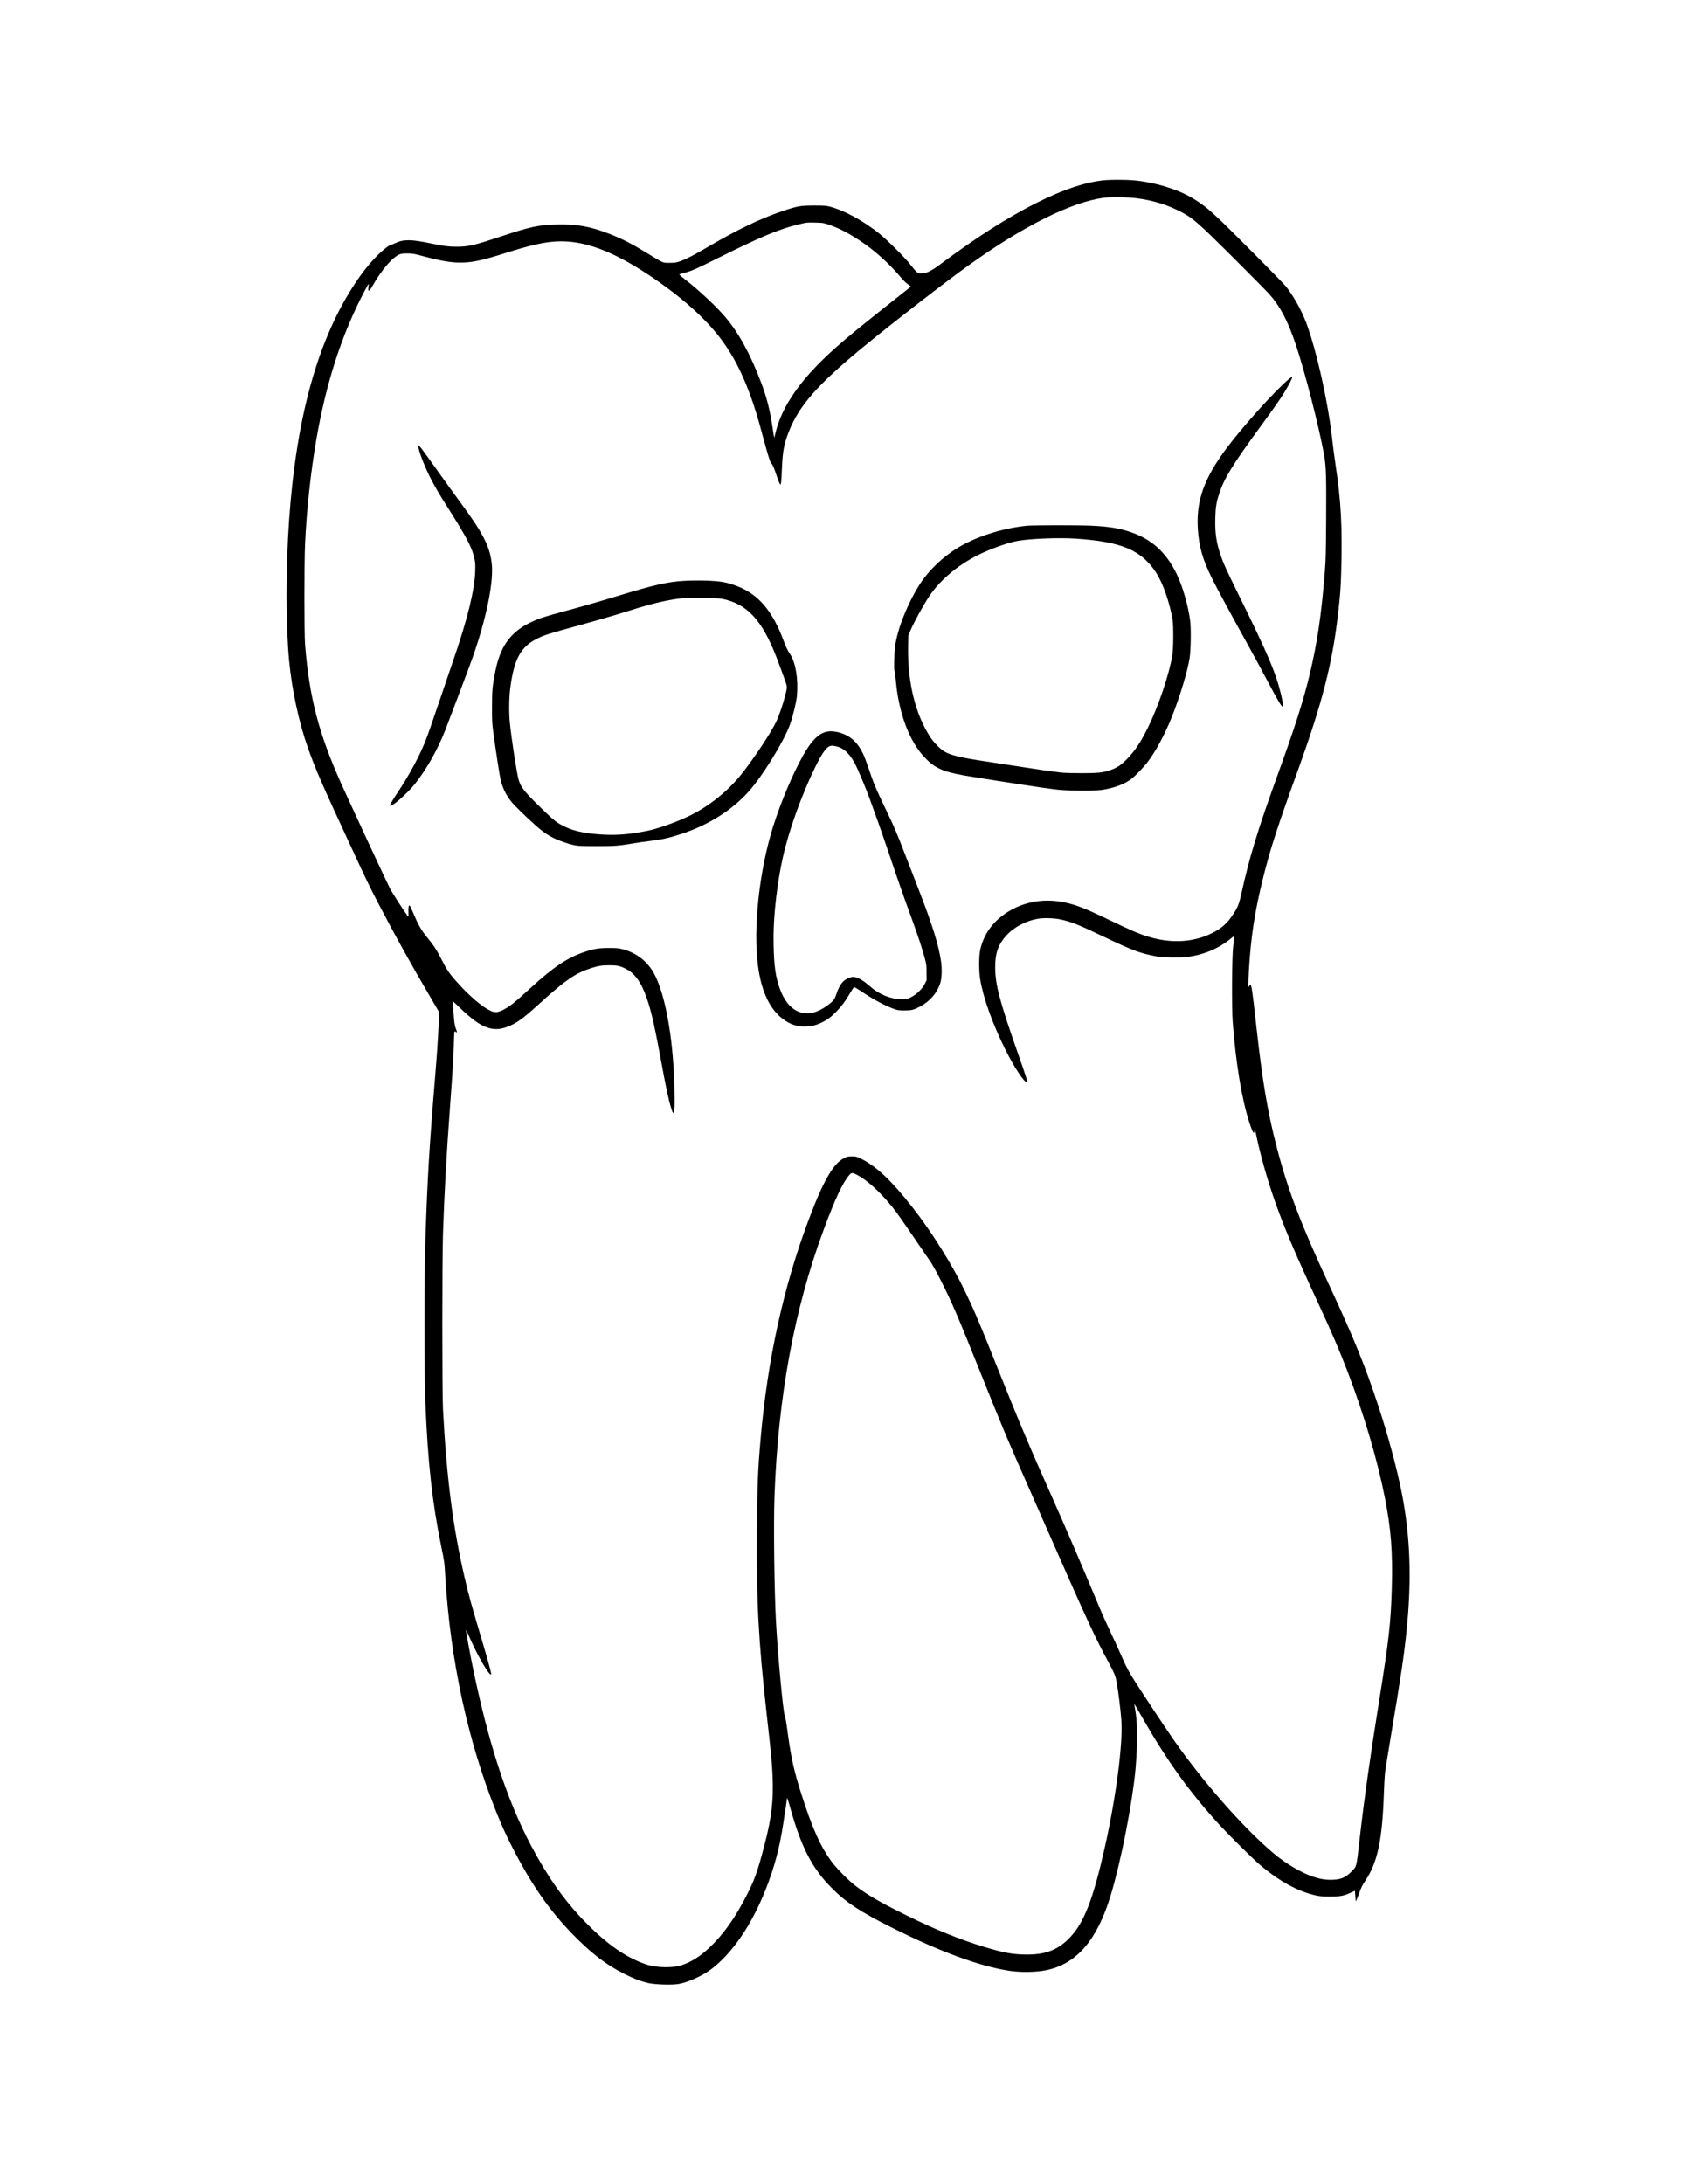 <?xml version="1.0" encoding="UTF-8" standalone="yes"?>
<svg version="1.0" xmlns="http://www.w3.org/2000/svg" width="2550pt" height="3300pt" viewBox="0 0 3400 4400" preserveAspectRatio="xMidYMid meet">
  <g transform="translate(0,4400) scale(0.1,-0.1)" fill="#000000" stroke="none">
    <path d="M22305 40373 c-774 -51 -1934 -637 -3335 -1683 -200 -149 -282 -191
-385 -198 -72 -4 -72 -4 -114 33 -23 21 -78 86 -123 144 -104 137 -465 496
-629 628 -327 261 -708 467 -1003 543 -68 17 -111 20 -310 20 -275 0 -334 -11
-641 -114 -442 -149 -923 -381 -1505 -724 -259 -153 -434 -244 -550 -284 -86
-29 -106 -32 -215 -33 -142 0 -122 -8 -418 174 -328 201 -515 299 -767 399
-403 160 -670 209 -1089 199 -375 -9 -524 -41 -1161 -252 -513 -170 -625 -195
-865 -195 -153 0 -260 14 -484 61 -234 49 -370 69 -468 69 -115 0 -178 -13
-272 -56 -41 -19 -82 -34 -92 -34 -27 0 -162 -106 -264 -207 -156 -154 -309
-345 -460 -573 -750 -1135 -1182 -2686 -1329 -4770 -67 -948 -67 -2119 0
-2825 56 -591 198 -1250 381 -1765 149 -420 287 -738 831 -1910 355 -767 398
-856 572 -1190 335 -645 671 -1251 1073 -1934 l169 -289 -11 -241 c-15 -318
-35 -613 -71 -1046 -119 -1431 -156 -2063 -197 -3300 -24 -748 -24 -2696 0
-3285 50 -1200 138 -2003 317 -2875 68 -336 66 -317 85 -635 103 -1678 454
-3299 1020 -4710 120 -299 185 -442 318 -705 387 -760 751 -1286 1232 -1779
379 -388 685 -621 1050 -801 198 -98 306 -139 465 -177 144 -34 487 -44 623
-19 198 38 473 163 652 298 422 318 817 896 1098 1609 174 443 281 842 352
1319 15 96 37 247 51 334 13 88 24 167 24 175 1 34 19 -17 70 -199 218 -782
440 -1209 830 -1601 297 -298 576 -481 1240 -813 952 -475 1740 -764 2332
-856 232 -36 544 -32 750 10 618 126 1032 608 1306 1520 206 684 429 1821 497
2530 8 85 20 277 27 426 13 307 3 564 -32 764 -11 63 -20 117 -20 120 0 11 37
-51 199 -334 477 -829 930 -1455 1517 -2096 175 -191 663 -675 799 -791 394
-339 775 -549 1141 -631 83 -19 131 -22 289 -23 213 0 274 12 423 80 41 19 76
35 77 35 2 0 6 -48 10 -107 l8 -107 17 35 c10 19 31 72 48 119 46 129 64 167
132 269 244 370 337 808 370 1736 6 165 15 347 21 405 5 58 57 384 114 725
209 1239 274 1675 324 2175 105 1034 74 1894 -99 2772 -98 493 -274 1148 -471
1744 -262 798 -493 1366 -969 2389 -591 1270 -853 1954 -1079 2825 -183 702
-289 1332 -411 2435 -82 746 -97 841 -123 832 -7 -2 -18 -14 -24 -28 -11 -21
-13 -14 -13 57 0 45 5 162 10 260 38 669 118 1192 285 1864 147 591 283 1013
705 2180 487 1347 689 2132 804 3120 45 385 57 540 66 855 26 916 -2 1444
-116 2190 -19 127 -46 329 -60 450 -29 262 -44 365 -89 631 -117 684 -311
1449 -462 1818 -99 244 -250 507 -391 681 -73 88 -1014 1038 -1317 1328 -238
228 -360 324 -559 444 -307 186 -792 330 -1216 363 -116 9 -401 11 -515 3z
m465 -353 c335 -24 675 -113 955 -250 301 -146 374 -209 1124 -954 343 -342
668 -670 722 -730 225 -249 377 -535 539 -1012 181 -533 479 -1691 575 -2234
41 -230 47 -434 42 -1295 -4 -674 -7 -817 -26 -1055 -67 -860 -154 -1451 -311
-2098 -133 -545 -289 -1031 -655 -2042 -378 -1041 -557 -1628 -710 -2325 -50
-226 -76 -296 -161 -427 -124 -193 -240 -297 -440 -397 -369 -184 -815 -210
-1266 -75 -193 57 -376 136 -813 347 -475 230 -662 302 -906 352 -443 89 -883
-5 -1228 -264 -240 -179 -396 -419 -457 -701 -26 -119 -26 -430 0 -585 61
-375 255 -914 512 -1427 175 -349 372 -648 428 -648 22 0 -1 73 -172 561 -375
1066 -464 1402 -465 1754 -1 286 63 464 231 647 149 161 387 287 622 329 116
21 325 16 450 -10 227 -48 369 -104 875 -346 591 -282 747 -341 1070 -400 121
-23 472 -32 602 -15 341 42 641 164 888 364 l70 56 3 -35 c2 -19 -4 -95 -14
-167 -26 -201 -32 -1242 -9 -1540 62 -815 183 -1544 332 -2003 48 -148 77
-215 93 -215 6 0 10 11 10 24 0 49 17 33 29 -27 87 -429 235 -953 393 -1397
190 -536 402 -1033 848 -1995 284 -613 436 -966 598 -1386 336 -874 608 -1789
762 -2566 125 -630 161 -1097 141 -1821 -20 -695 -59 -1048 -246 -2213 -188
-1168 -309 -2023 -405 -2864 -63 -558 -56 -530 -158 -633 -120 -122 -207 -161
-377 -169 -134 -6 -254 12 -405 63 -239 81 -536 256 -780 459 -607 507 -1447
1462 -2046 2325 -148 214 -581 867 -737 1112 -156 245 -197 322 -290 538 -46
107 -147 328 -225 490 -77 162 -179 390 -227 505 -277 669 -697 1647 -964
2243 -410 915 -698 1596 -1106 2622 -336 844 -448 1107 -637 1500 -261 542
-676 1204 -1066 1699 -418 531 -729 824 -1029 969 -93 45 -102 47 -183 47 -74
0 -93 -4 -150 -31 -224 -106 -430 -464 -733 -1275 -499 -1336 -818 -2793 -957
-4374 -56 -642 -67 -902 -75 -1865 -12 -1414 31 -2212 196 -3685 95 -845 108
-983 119 -1247 21 -496 -16 -826 -156 -1368 -154 -599 -217 -768 -437 -1175
-202 -373 -414 -663 -653 -895 -202 -196 -396 -319 -603 -384 -166 -52 -489
-45 -675 14 -411 132 -805 404 -1256 866 -411 421 -747 895 -1079 1520 -497
935 -876 2099 -1195 3669 -59 292 -128 674 -124 686 2 6 26 -40 52 -103 126
-291 284 -587 395 -741 30 -42 61 -61 61 -39 0 25 -71 287 -145 537 -263 885
-304 1029 -390 1400 -236 1013 -364 2010 -437 3395 -18 340 -18 2991 0 3535
27 816 67 1550 143 2575 53 730 69 992 75 1220 3 124 7 240 10 257 5 32 5 33
29 17 30 -20 31 -10 6 54 -28 70 -39 143 -51 342 -6 96 -13 189 -17 205 -5 26
15 10 138 -110 454 -442 699 -524 1054 -351 152 74 273 169 601 467 471 429
685 575 989 674 149 48 224 60 380 60 161 -1 213 -12 340 -78 152 -79 269
-229 365 -466 111 -275 184 -575 320 -1311 111 -606 168 -873 222 -1040 38
-121 52 -108 62 58 7 123 -7 603 -24 857 -60 860 -224 1573 -433 1888 -138
207 -337 349 -582 414 -90 23 -118 26 -280 26 -203 1 -300 -15 -493 -79 -349
-117 -628 -304 -1097 -734 -316 -289 -413 -367 -543 -432 -114 -57 -168 -61
-258 -19 -174 81 -440 311 -687 591 -149 170 -195 237 -292 430 -95 190 -166
299 -295 455 -124 150 -181 252 -297 528 -25 59 -50 110 -55 113 -21 13 -29
-24 -26 -127 3 -98 2 -104 -13 -85 -78 102 -319 477 -362 563 -91 181 -737
1569 -967 2078 -464 1027 -657 1762 -742 2835 -17 209 -17 1659 0 2020 32 693
115 1460 228 2110 199 1150 517 2128 970 2985 88 166 94 174 81 97 -5 -33 -7
-68 -3 -78 6 -15 8 -15 27 2 11 10 46 63 76 117 117 207 291 432 407 525 103
84 141 97 276 96 105 -1 131 -5 310 -53 369 -98 561 -131 763 -131 230 0 433
43 913 195 498 158 780 221 1039 232 533 22 1112 -192 1845 -680 638 -425
1130 -861 1446 -1282 236 -313 417 -657 588 -1118 93 -250 156 -456 271 -887
92 -342 142 -499 160 -506 19 -8 52 -81 96 -214 43 -132 76 -210 89 -210 12 0
18 68 30 345 15 330 40 466 135 711 204 526 580 956 1505 1715 590 485 1673
1324 2131 1651 1097 785 2056 1264 2707 1353 120 16 340 18 532 5z m-6085
-540 c201 -66 388 -160 629 -317 308 -201 594 -457 851 -762 39 -46 98 -104
133 -128 l62 -45 -207 -164 c-828 -655 -1055 -841 -1323 -1079 -683 -608
-1069 -1157 -1201 -1707 -12 -54 -24 -96 -26 -94 -2 2 -17 93 -33 202 -52 354
-117 609 -234 916 -217 574 -456 1007 -732 1327 -189 219 -544 549 -808 750
-67 51 -112 93 -105 95 8 2 55 16 104 29 156 44 249 85 695 308 830 414 1219
577 1605 669 167 40 153 39 330 36 150 -3 166 -5 260 -36z m588 -19147 c208
-110 471 -350 717 -656 86 -107 198 -266 457 -647 110 -162 237 -347 281 -410
57 -80 126 -202 226 -400 241 -476 338 -703 816 -1895 395 -990 582 -1434 942
-2244 77 -174 285 -647 463 -1051 712 -1620 895 -2016 1160 -2505 130 -240
148 -284 175 -440 30 -168 78 -561 90 -740 34 -473 -108 -1555 -335 -2566
-233 -1035 -415 -1507 -698 -1805 -238 -252 -485 -350 -882 -348 -265 1 -457
35 -845 153 -494 149 -996 352 -1571 637 -544 269 -787 411 -1039 604 -126 97
-368 341 -460 465 -231 308 -402 690 -623 1386 -135 422 -200 708 -257 1119
-43 319 -60 420 -76 458 -32 77 -138 1216 -174 1872 -35 625 -51 1975 -31
2535 73 2008 399 3774 989 5366 238 641 388 960 524 1114 39 45 62 45 151 -2z"/>
    <path d="M25959 36350 c-281 -243 -902 -932 -1221 -1356 -468 -621 -632 -1073
-597 -1644 23 -365 94 -615 293 -1016 91 -185 398 -752 741 -1369 95 -170 257
-470 360 -665 202 -381 285 -524 311 -534 15 -6 16 0 11 51 -4 32 -20 115 -37
185 -107 447 -253 791 -845 1993 -261 530 -318 654 -369 804 -92 270 -120 456
-113 756 6 234 21 326 83 513 103 308 267 573 844 1362 248 339 367 509 458
654 84 134 175 311 170 328 -2 6 -42 -22 -89 -62z"/>
    <path d="M8435 34973 c35 -150 144 -417 256 -633 91 -174 179 -323 352 -595
380 -599 476 -787 523 -1017 13 -66 16 -115 11 -243 -14 -383 -158 -966 -443
-1790 -53 -154 -170 -498 -260 -765 -205 -603 -255 -746 -311 -885 -124 -305
-327 -677 -553 -1015 -83 -125 -150 -238 -150 -254 0 -67 349 236 510 442 241
309 446 674 603 1072 100 255 493 1296 554 1470 275 781 424 1513 384 1881
-38 351 -176 621 -637 1244 -93 127 -282 388 -419 580 -428 602 -448 626 -420
508z"/>
    <path d="M20695 33409 c-517 -52 -1073 -236 -1444 -476 -251 -163 -492 -390
-655 -616 -201 -281 -416 -746 -506 -1092 -48 -185 -62 -295 -67 -511 -4 -147
-2 -217 6 -232 6 -12 18 -99 26 -194 56 -648 273 -1225 580 -1546 203 -213
359 -284 790 -362 191 -34 1204 -193 1565 -245 385 -55 449 -60 815 -60 309 0
351 2 464 23 221 40 409 115 539 216 73 57 221 209 302 311 174 219 364 571
516 955 156 394 308 898 349 1160 26 162 32 599 11 760 -41 309 -153 695 -275
945 -214 436 -507 699 -941 842 -222 74 -438 108 -780 123 -255 12 -1180 11
-1295 -1z m980 -259 c926 -61 1328 -231 1625 -685 137 -211 268 -583 332 -945
21 -121 18 -587 -5 -725 -64 -382 -283 -1030 -488 -1445 -144 -292 -258 -465
-412 -626 -130 -137 -216 -194 -363 -242 -144 -47 -240 -57 -569 -57 -193 0
-349 5 -415 13 -239 29 -428 56 -850 122 -245 38 -553 85 -685 105 -481 72
-685 121 -811 196 -85 50 -212 179 -284 289 -303 462 -461 1110 -448 1835 l4
210 37 90 c75 176 256 509 384 702 234 355 648 688 1110 891 252 111 510 197
678 227 260 45 824 67 1160 45z"/>
    <path d="M13805 32300 c-333 -17 -619 -81 -1318 -294 -330 -101 -708 -210
-1007 -291 -534 -144 -631 -176 -803 -261 -395 -196 -597 -481 -696 -984 -58
-295 -65 -378 -65 -715 -1 -283 2 -328 27 -515 50 -373 128 -874 147 -951 41
-168 112 -311 218 -442 65 -80 316 -325 492 -480 203 -179 345 -261 593 -342
210 -68 228 -70 627 -70 378 0 437 5 740 55 96 16 236 37 310 45 259 30 419
65 672 149 540 179 1002 470 1338 841 279 308 713 1008 840 1355 58 159 130
456 142 585 29 334 -26 670 -139 838 -52 77 -77 131 -144 305 -197 517 -443
829 -790 1006 -122 62 -289 119 -416 141 -167 29 -481 39 -768 25z m755 -364
c498 -104 796 -424 1087 -1171 59 -152 144 -383 188 -510 31 -92 31 -107 -15
-284 -39 -155 -118 -384 -172 -501 -104 -223 -459 -758 -713 -1075 -270 -337
-645 -636 -1039 -829 -252 -123 -625 -257 -836 -300 -372 -75 -628 -96 -934
-77 -389 24 -625 83 -841 209 -105 61 -178 125 -428 372 -299 294 -367 382
-406 528 -42 158 -146 837 -177 1155 -19 206 -15 507 11 697 78 582 212 825
550 990 138 68 241 100 844 265 289 79 627 176 751 215 650 206 917 275 1250
321 116 16 183 18 470 14 250 -3 354 -8 410 -19z"/>
    <path d="M16640 29254 c-153 -41 -294 -187 -450 -464 -215 -383 -449 -938
-607 -1435 -280 -886 -407 -2047 -307 -2810 65 -504 234 -868 495 -1067 153
-117 298 -164 479 -155 129 7 198 25 315 81 114 55 187 110 301 228 102 105
165 191 265 360 38 64 74 120 80 124 6 3 70 -34 143 -83 230 -158 496 -300
671 -360 71 -25 95 -28 205 -28 141 0 186 11 308 76 204 108 349 276 412 474
31 99 38 282 16 435 -49 337 -177 747 -453 1455 -68 176 -188 484 -265 685
-173 449 -221 563 -386 905 -214 446 -258 551 -359 855 -35 107 -86 240 -113
295 -116 237 -272 370 -500 425 -99 23 -173 25 -250 4z m220 -290 c139 -32
252 -135 358 -324 71 -127 241 -533 340 -815 33 -93 93 -258 132 -365 39 -107
140 -400 225 -650 191 -567 268 -788 438 -1255 151 -415 231 -654 284 -854 34
-128 36 -146 37 -291 l1 -155 -34 -70 c-50 -102 -169 -218 -280 -273 -81 -41
-86 -42 -180 -42 -223 1 -462 96 -643 257 -147 130 -259 193 -343 193 -56 0
-145 -39 -196 -87 -53 -49 -105 -143 -139 -248 -33 -102 -56 -138 -124 -193
-195 -158 -376 -226 -533 -202 -235 36 -412 236 -517 584 -70 230 -95 478 -96
958 0 445 75 1091 186 1590 119 539 381 1268 653 1823 161 327 244 432 341
434 14 0 54 -6 90 -15z"/>
  </g>
</svg>